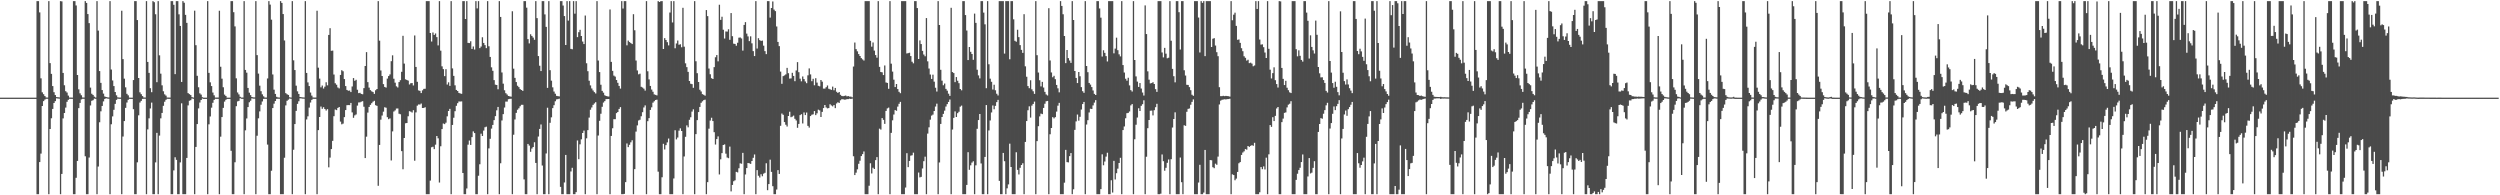 <?xml version="1.0" encoding="UTF-8"?>
<svg xmlns="http://www.w3.org/2000/svg" width="1920" height="150">
  <path d="M0 74.996h1v1.000H0zM1 74.997h1v1.000H1zM2 74.996h1v1.000H2zM3 74.995h1v1.000H3zM4 74.995h1v1.000H4zM5 74.996h1v1.000H5zM6 74.996h1v1.000H6zM7 74.996h1v1.000H7zM8 74.996h1v1.000H8zM9 74.996h1v1.000H9zM10 74.996h1v1.000H10zM11 74.996h1v1.000H11zM12 74.996h1v1.000H12zM13 74.996h1v1.000H13zM14 74.996h1v1.000H14zM15 74.996h1v1.000H15zM16 74.996h1v1.000H16zM17 74.996h1v1.000H17zM18 74.995h1v1.000H18zM19 74.995h1v1.000H19zM20 74.996h1v1.000H20zM21 74.996h1v1.000H21zM22 74.996h1v1.000H22zM23 74.995h1v1.000H23zM24 74.996h1v1.000H24zM25 74.996h1v1.000H25zM26 74.996h1v1.000H26zM27 74.996h1v1.000H27zM28 0.859h1v148.283H28zM29 0.859h1v148.283H29zM30 9.536h1v114.930H30zM31 60.134h1v57.814H31zM32 70.932h1v10.485H32zM33 72.328h1v5.358H33zM34 73.778h1v2.705H34zM35 74.874h1v1.000H35zM36 74.896h1v1.000H36zM37 0.859h1v148.283H37zM38 48.478h1v50.578H38zM39 56.735h1v34.073H39zM40 66.076h1v17.569H40zM41 70.831h1v8.266H41zM42 72.999h1v4.648H42zM43 74.539h1v1.000H43zM44 74.666h1v1.000H44zM45 74.786h1v1.000H45zM46 0.859h1v148.283H46zM47 1.057h1v132.505H47zM48 55.992h1v34.915H48zM49 65.503h1v21.288H49zM50 70.043h1v12.608H50zM51 71.059h1v7.104H51zM52 73.431h1v3.208H52zM53 74.886h1v1.000H53zM54 74.916h1v1.000H54zM55 74.934h1v1.000H55zM56 0.859h1v148.283H56zM57 0.859h1v148.283H57zM58 4.172h1v132.385H58zM59 57.625h1v65.989H59zM60 68.624h1v14.425H60zM61 71.675h1v7.399H61zM62 73.143h1v3.206H62zM63 74.867h1v1.000H63zM64 74.888h1v1.000H64zM65 0.859h1v119.162H65zM66 2.260h1v146.882H66zM67 10.794h1v138.348H67zM68 17.782h1v103.213H68zM69 67.287h1v13.719H69zM70 71.975h1v5.440H70zM71 72.901h1v4.059H71zM72 74.252h1v1.468H72zM73 74.891h1v1.000H73zM74 0.859h1v148.283H74zM75 23.492h1v104.420H75zM76 54.589h1v39.320H76zM77 63.622h1v21.899H77zM78 69.166h1v12.204H78zM79 71.901h1v5.965H79zM80 74.109h1v1.884H80zM81 74.478h1v1.000H81zM82 74.751h1v1.000H82zM83 74.846h1v1.000H83zM84 0.859h1v148.283H84zM85 53.411h1v42.001H85zM86 61.792h1v27.588H86zM87 66.101h1v18.226H87zM88 70.680h1v9.065H88zM89 73.236h1v3.482H89zM90 74.769h1v1.000H90zM91 74.927h1v1.000H91zM92 74.917h1v1.000H92zM93 8.230h1v140.912H93zM94 45.418h1v59.425H94zM95 60.416h1v32.555H95zM96 67.057h1v15.770H96zM97 72.061h1v6.704H97zM98 73.213h1v3.423H98zM99 74.935h1v1.000H99zM100 74.997h1v1.000H100zM101 74.996h1v1.000H101zM102 61.467h1v22.412H102zM103 0.859h1v148.283H103zM104 0.859h1v148.283H104zM105 15.431h1v109.224H105zM106 59.883h1v28.716H106zM107 70.920h1v7.814H107zM108 72.340h1v5.144H108zM109 73.804h1v2.143H109zM110 74.854h1v1.000H110zM111 74.888h1v1.000H111zM112 0.859h1v148.283H112zM113 47.589h1v51.790H113zM114 55.973h1v34.909H114zM115 67.751h1v15.564H115zM116 70.787h1v8.011H116zM117 0.859h1v148.283H117zM118 1.669h1v147.473H118zM119 10.937h1v113.775H119zM120 63.120h1v38.923H120zM121 0.859h1v148.283H121zM122 42.518h1v61.631H122zM123 56.598h1v34.256H123zM124 65.520h1v21.204H124zM125 70.077h1v11.192H125zM126 72.434h1v5.700H126zM127 73.442h1v3.196H127zM128 74.881h1v1.000H128zM129 74.916h1v1.000H129zM130 74.933h1v1.000H130zM131 0.859h1v148.283H131zM132 0.859h1v148.283H132zM133 3.687h1v127.177H133zM134 56.954h1v63.824H134zM135 0.859h1v121.932H135zM136 0.859h1v148.283H136zM137 11.011h1v138.131H137zM138 19.919h1v104.796H138zM139 62.945h1v16.435H139zM140 0.859h1v148.283H140zM141 2.123h1v147.018H141zM142 11.418h1v137.723H142zM143 17.554h1v103.729H143zM144 71.525h1v9.399H144zM145 72.290h1v5.052H145zM146 73.024h1v3.940H146zM147 74.605h1v1.000H147zM148 74.901h1v1.000H148zM149 8.201h1v140.940H149zM150 34.703h1v78.162H150zM151 58.239h1v37.031H151zM152 67.014h1v16.214H152zM153 71.661h1v7.103H153zM154 72.672h1v4.135H154zM155 74.673h1v1.000H155zM156 74.994h1v1.000H156zM157 74.995h1v1.000H157zM158 74.996h1v1.000H158zM159 0.859h1v148.283H159zM160 55.937h1v39.567H160zM161 63.206h1v26.226H161zM162 66.085h1v16.595H162zM163 71.052h1v7.880H163zM164 73.231h1v3.469H164zM165 74.884h1v1.000H165zM166 74.916h1v1.000H166zM167 74.927h1v1.000H167zM168 8.236h1v140.905H168zM169 51.235h1v53.708H169zM170 60.432h1v29.466H170zM171 67.031h1v15.821H171zM172 72.670h1v5.373H172zM173 73.659h1v2.980H173zM174 74.996h1v1.000H174zM175 74.996h1v1.000H175zM176 74.996h1v1.000H176zM177 0.859h1v114.963H177zM178 0.859h1v148.283H178zM179 9.378h1v139.763H179zM180 20.271h1v104.347H180zM181 60.140h1v21.409H181zM182 71.020h1v6.856H182zM183 72.501h1v4.987H183zM184 74.345h1v1.137H184zM185 74.892h1v1.000H185zM186 74.910h1v1.000H186zM187 0.859h1v148.283H187zM188 53.684h1v46.387H188zM189 55.791h1v35.193H189zM190 67.537h1v14.683H190zM191 71.175h1v7.343H191zM192 73.041h1v4.325H192zM193 74.520h1v1.000H193zM194 74.767h1v1.000H194zM195 74.799h1v1.000H195zM196 0.859h1v148.283H196zM197 42.345h1v61.887H197zM198 56.521h1v34.374H198zM199 65.783h1v19.774H199zM200 70.046h1v10.372H200zM201 72.435h1v5.511H201zM202 73.982h1v1.931H202zM203 74.880h1v1.000H203zM204 74.916h1v1.000H204zM205 60.238h1v50.806H205zM206 0.859h1v148.283H206zM207 3.519h1v145.623H207zM208 15.119h1v116.028H208zM209 57.182h1v25.826H209zM210 68.851h1v10.768H210zM211 72.165h1v5.415H211zM212 74.355h1v1.565H212zM213 74.821h1v1.000H213zM214 74.898h1v1.000H214zM215 0.859h1v148.283H215zM216 2.240h1v146.901H216zM217 10.818h1v138.323H217zM218 31.094h1v90.052H218zM219 71.524h1v9.413H219zM220 72.392h1v5.030H220zM221 72.898h1v3.637H221zM222 74.681h1v1.000H222zM223 74.888h1v1.000H223zM224 0.859h1v148.283H224zM225 46.319h1v68.673H225zM226 53.811h1v41.489H226zM227 65.809h1v19.361H227zM228 70.149h1v9.609H228zM229 72.137h1v5.640H229zM230 74.481h1v1.039H230zM231 74.644h1v1.000H231zM232 74.752h1v1.000H232zM233 74.844h1v1.000H233zM234 0.859h1v148.283H234zM235 56.018h1v35.710H235zM236 63.264h1v26.092H236zM237 66.099h1v16.544H237zM238 71.070h1v7.685H238zM239 73.427h1v3.271H239zM240 74.877h1v1.000H240zM241 74.912h1v1.000H241zM242 74.924h1v1.000H242zM243 8.247h1v140.895H243zM244 51.993h1v47.928H244zM245 60.356h1v29.520H245zM246 67.051h1v14.760H246zM247 65.698h1v17.848H247zM248 68.009h1v14.327H248zM249 66.582h1v17.152H249zM250 63.193h1v21.702H250zM251 65.531h1v18.308H251zM252 26.844h1v101.678H252zM253 21.676h1v99.337H253zM254 38.990h1v75.474H254zM255 38.877h1v69.310H255zM256 57.221h1v32.029H256zM257 63.939h1v20.188H257zM258 65.054h1v19.547H258zM259 67.154h1v15.720H259zM260 67.887h1v14.281H260zM261 57.529h1v35.843H261zM262 53.931h1v41.563H262zM263 54.720h1v40.214H263zM264 60.745h1v29.194H264zM265 66.102h1v18.415H265zM266 69.048h1v11.740H266zM267 69.668h1v11.043H267zM268 69.513h1v11.243H268zM269 70.687h1v8.387H269zM270 66.401h1v19.912H270zM271 59.948h1v30.540H271zM272 62.075h1v26.549H272zM273 61.280h1v26.639H273zM274 68.926h1v12.161H274zM275 71.512h1v7.181H275zM276 71.266h1v7.345H276zM277 72.152h1v5.922H277zM278 72.390h1v5.353H278zM279 67.663h1v14.299H279zM280 50.683h1v70.736H280zM281 40.040h1v64.898H281zM282 63.103h1v23.356H282zM283 67.291h1v14.836H283zM284 69.217h1v11.341H284zM285 70.153h1v9.080H285zM286 70.718h1v7.383H286zM287 72.100h1v5.294H287zM288 69.303h1v11.477H288zM289 68.357h1v12.931H289zM290 0.859h1v141.842H290zM291 31.219h1v80.103H291zM292 54.129h1v37.778H292zM293 58.344h1v30.383H293zM294 64.597h1v21.164H294zM295 66.756h1v15.640H295zM296 67.277h1v15.466H296zM297 60.370h1v29.628H297zM298 58.410h1v33.125H298zM299 57.145h1v33.799H299zM300 46.988h1v76.243H300zM301 42.470h1v58.425H301zM302 60.487h1v25.182H302zM303 63.469h1v21.339H303zM304 66.287h1v17.052H304zM305 67.158h1v16.153H305zM306 63.051h1v24.307H306zM307 61.580h1v26.162H307zM308 55.155h1v60.934H308zM309 27.517h1v102.463H309zM310 48.823h1v57.148H310zM311 60.938h1v33.727H311zM312 61.435h1v33.049H312zM313 61.923h1v27.390H313zM314 64.862h1v20.552H314zM315 63.898h1v21.866H315zM316 63.810h1v22.636H316zM317 65.646h1v18.964H317zM318 27.221h1v96.229H318zM319 51.380h1v34.949H319zM320 62.848h1v18.322H320zM321 69.426h1v10.814H321zM322 69.783h1v10.491H322zM323 71.489h1v8.032H323zM324 69.355h1v13.573H324zM325 68.257h1v14.648H325zM326 68.157h1v14.245H326zM327 0.859h1v148.283H327zM328 0.859h1v148.283H328zM329 0.859h1v148.283H329zM330 25.322h1v113.357H330zM331 31.908h1v81.184H331zM332 24.931h1v87.756H332zM333 26.814h1v87.738H333zM334 25.715h1v85.405H334zM335 28.536h1v75.906H335zM336 34.890h1v71.363H336zM337 0.859h1v139.320H337zM338 38.923h1v73.410H338zM339 50.951h1v48.158H339zM340 53.085h1v41.803H340zM341 58.479h1v36.872H341zM342 53.136h1v41.074H342zM343 64.925h1v24.396H343zM344 63.229h1v22.033H344zM345 65.965h1v17.628H345zM346 0.859h1v148.283H346zM347 52.523h1v43.404H347zM348 58.249h1v32.160H348zM349 65.516h1v19.865H349zM350 69.054h1v12.185H350zM351 69.908h1v9.329H351zM352 71.349h1v6.559H352zM353 71.774h1v6.219H353zM354 72.016h1v5.864H354zM355 0.859h1v131.982H355zM356 0.859h1v148.283H356zM357 14.595h1v134.546H357zM358 0.859h1v143.908H358zM359 32.928h1v78.195H359zM360 33.084h1v74.846H360zM361 31.670h1v79.622H361zM362 37.578h1v67.736H362zM363 35.693h1v65.237H363zM364 38.065h1v64.110H364zM365 0.859h1v148.283H365zM366 6.439h1v142.702H366zM367 0.859h1v134.130H367zM368 36.965h1v89.202H368zM369 35.719h1v66.934H369zM370 28.628h1v75.818H370zM371 32.988h1v67.316H371zM372 34.666h1v63.085H372zM373 36.981h1v60.306H373zM374 0.859h1v148.283H374zM375 35.512h1v78.460H375zM376 43.706h1v62.879H376zM377 51.714h1v47.077H377zM378 54.395h1v41.544H378zM379 61.517h1v30.744H379zM380 65.018h1v24.164H380zM381 65.300h1v19.441H381zM382 68.571h1v13.540H382zM383 0.859h1v148.283H383zM384 13.010h1v112.357H384zM385 55.656h1v36.859H385zM386 64.264h1v23.378H386zM387 69.320h1v13.245H387zM388 71.576h1v6.461H388zM389 72.608h1v5.397H389zM390 73.730h1v2.453H390zM391 73.989h1v1.940H391zM392 74.226h1v1.588H392zM393 8.632h1v140.510H393zM394 52.735h1v50.733H394zM395 59.805h1v31.965H395zM396 63.008h1v23.681H396zM397 65.836h1v18.458H397zM398 66.920h1v16.258H398zM399 68.462h1v13.169H399zM400 69.104h1v11.407H400zM401 69.807h1v10.691H401zM402 0.859h1v136.926H402zM403 0.859h1v148.283H403zM404 5.879h1v143.262H404zM405 30.047h1v80.483H405zM406 33.310h1v78.532H406zM407 26.309h1v90.262H407zM408 27.582h1v86.512H408zM409 28.855h1v84.020H409zM410 30.579h1v78.669H410zM411 0.859h1v124.275H411zM412 13.930h1v135.212H412zM413 43.055h1v61.819H413zM414 50.471h1v48.563H414zM415 54.569h1v41.024H415zM416 0.859h1v126.248H416zM417 0.859h1v148.283H417zM418 11.038h1v138.103H418zM419 20.651h1v97.213H419zM420 67.479h1v15.266H420zM421 0.859h1v148.283H421zM422 53.915h1v40.408H422zM423 61.972h1v28.121H423zM424 67.057h1v15.973H424zM425 70.287h1v10.520H425zM426 71.969h1v5.800H426zM427 73.649h1v2.673H427zM428 73.853h1v2.257H428zM429 74.051h1v1.730H429zM430 0.859h1v142.650H430zM431 0.859h1v148.283H431zM432 4.229h1v144.912H432zM433 12.351h1v127.800H433zM434 34.537h1v84.464H434zM435 0.859h1v148.283H435zM436 15.828h1v133.314H436zM437 0.859h1v148.283H437zM438 37.534h1v94.151H438zM439 37.852h1v91.006H439zM440 0.859h1v148.283H440zM441 10.509h1v138.632H441zM442 0.859h1v146.678H442zM443 28.512h1v79.382H443zM444 24.706h1v97.561H444zM445 22.866h1v88.004H445zM446 27.664h1v79.355H446zM447 31.917h1v70.230H447zM448 33.839h1v66.450H448zM449 11.949h1v137.193H449zM450 48.574h1v57.665H450zM451 54.692h1v45.241H451zM452 62.003h1v28.339H452zM453 65.603h1v18.683H453zM454 67.929h1v14.622H454zM455 69.467h1v11.080H455zM456 70.768h1v8.673H456zM457 71.768h1v6.709H457zM458 0.859h1v148.283H458zM459 46.491h1v57.609H459zM460 55.368h1v37.404H460zM461 65.073h1v22.281H461zM462 69.784h1v12.216H462zM463 71.157h1v7.585H463zM464 73.148h1v4.500H464zM465 73.712h1v2.442H465zM466 74.000h1v2.094H466zM467 74.134h1v1.923H467zM468 7.293h1v141.848H468zM469 47.511h1v56.880H469zM470 54.404h1v44.119H470zM471 58.086h1v33.446H471zM472 58.837h1v32.722H472zM473 61.446h1v25.415H473zM474 63.603h1v22.433H474zM475 65.993h1v17.662H475zM476 68.035h1v14.267H476zM477 0.859h1v148.283H477zM478 6.539h1v142.602H478zM479 0.859h1v148.056H479zM480 0.859h1v139.007H480zM481 34.838h1v75.366H481zM482 31.159h1v81.841H482zM483 32.294h1v78.904H483zM484 33.090h1v76.216H484zM485 33.819h1v73.906H485zM486 10.916h1v138.225H486zM487 23.223h1v106.689H487zM488 46.479h1v54.611H488zM489 54.127h1v42.199H489zM490 57.078h1v35.422H490zM491 56.552h1v35.391H491zM492 66.681h1v22.623H492zM493 67.247h1v18.902H493zM494 68.112h1v14.442H494zM495 69.559h1v11.412H495zM496 0.859h1v148.283H496zM497 54.710h1v38.376H497zM498 60.965h1v29.769H498zM499 65.991h1v18.444H499zM500 68.756h1v13.657H500zM501 70.464h1v8.380H501zM502 72.515h1v5.244H502zM503 72.846h1v3.975H503zM504 73.274h1v3.257H504zM505 0.859h1v130.979H505zM506 1.535h1v147.606H506zM507 0.908h1v148.234H507zM508 0.859h1v135.264H508zM509 37.646h1v72.786H509zM510 29.289h1v85.514H510zM511 30.727h1v80.712H511zM512 32.385h1v76.979H512zM513 34.873h1v71.537H513zM514 9.628h1v139.513H514zM515 0.859h1v148.283H515zM516 17.243h1v131.899H516zM517 0.859h1v136.178H517zM518 37.093h1v62.937H518zM519 33.392h1v73.646H519zM520 31.123h1v74.489H520zM521 34.370h1v66.006H521zM522 33.982h1v64.599H522zM523 36.300h1v64.331H523zM524 5.976h1v143.166H524zM525 35.851h1v84.336H525zM526 48.661h1v56.410H526zM527 51.553h1v44.740H527zM528 55.173h1v42.612H528zM529 62.230h1v29.774H529zM530 64.293h1v25.758H530zM531 64.597h1v21.089H531zM532 67.428h1v16.528H532zM533 0.859h1v148.283H533zM534 47.037h1v55.986H534zM535 56.224h1v36.059H535zM536 62.968h1v23.124H536zM537 68.911h1v13.228H537zM538 70.260h1v8.715H538zM539 72.272h1v5.545H539zM540 72.826h1v4.081H540zM541 73.453h1v3.080H541zM542 7.711h1v141.431H542zM543 12.377h1v127.526H543zM544 52.652h1v46.149H544zM545 57.034h1v35.511H545zM546 60.055h1v30.390H546zM547 60.658h1v32.313H547zM548 51.555h1v49.976H548zM549 43.980h1v67.029H549zM550 42.276h1v64.512H550zM551 47.090h1v57.648H551zM552 3.641h1v130.324H552zM553 15.246h1v107.145H553zM554 12.862h1v104.765H554zM555 22.818h1v88.540H555zM556 29.602h1v81.314H556zM557 24.158h1v93.857H557zM558 24.257h1v96.730H558zM559 22.462h1v99.057H559zM560 30.576h1v81.996H560zM561 10.014h1v136.980H561zM562 27.807h1v114.204H562zM563 33.537h1v105.673H563zM564 33.726h1v104.787H564zM565 35.139h1v96.874H565zM566 32.838h1v99.552H566zM567 28.935h1v100.298H567zM568 28.767h1v96.683H568zM569 29.554h1v96.177H569zM570 38.849h1v78.528H570zM571 19.147h1v129.995H571zM572 17.011h1v116.954H572zM573 25.819h1v103.276H573zM574 27.956h1v97.231H574zM575 31.568h1v93.887H575zM576 27.885h1v97.968H576zM577 33.264h1v90.371H577zM578 39.282h1v81.928H578zM579 43.052h1v75.581H579zM580 0.859h1v148.283H580zM581 37.250h1v93.405H581zM582 29.349h1v105.638H582zM583 30.814h1v105.532H583zM584 31.462h1v102.396H584zM585 31.196h1v104.175H585zM586 35.073h1v98.285H586zM587 39.261h1v93.458H587zM588 41.574h1v83.837H588zM589 0.859h1v145.234H589zM590 0.859h1v140.516H590zM591 13.539h1v109.069H591zM592 6.144h1v125.852H592zM593 1.110h1v141.899H593zM594 7.370h1v141.771H594zM595 8.527h1v140.615H595zM596 20.320h1v125.253H596zM597 32.227h1v98.460H597zM598 35.450h1v98.117H598zM599 54.998h1v41.639H599zM600 64.358h1v22.819H600zM601 58.451h1v29.738H601zM602 57.897h1v35.847H602zM603 57.147h1v38.652H603zM604 52.133h1v45.026H604zM605 56.232h1v32.848H605zM606 60.349h1v25.470H606zM607 60.195h1v29.814H607zM608 55.922h1v33.619H608zM609 58.340h1v30.449H609zM610 62.360h1v28.880H610zM611 54.101h1v38.427H611zM612 47.700h1v50.435H612zM613 55.443h1v39.738H613zM614 60.419h1v28.020H614zM615 62.479h1v25.204H615zM616 58.707h1v36.102H616zM617 60.717h1v25.656H617zM618 62.562h1v25.816H618zM619 63.915h1v22.514H619zM620 57.875h1v38.768H620zM621 52.550h1v45.466H621zM622 57.115h1v32.008H622zM623 62.369h1v25.738H623zM624 60.530h1v27.266H624zM625 65.484h1v19.810H625zM626 60.044h1v28.374H626zM627 63.452h1v23.567H627zM628 65.872h1v18.366H628zM629 66.294h1v18.511H629zM630 61.456h1v28.408H630zM631 62.743h1v23.175H631zM632 68.065h1v14.955H632zM633 68.034h1v12.610H633zM634 66.963h1v15.568H634zM635 65.631h1v17.640H635zM636 68.151h1v14.850H636zM637 68.574h1v11.515H637zM638 69.043h1v11.956H638zM639 66.529h1v15.172H639zM640 69.320h1v11.357H640zM641 67.547h1v15.505H641zM642 70.449h1v9.002H642zM643 71.384h1v7.149H643zM644 70.675h1v8.384H644zM645 72.788h1v4.275H645zM646 73.663h1v2.577H646zM647 73.873h1v2.358H647zM648 73.648h1v2.915H648zM649 73.386h1v3.091H649zM650 73.971h1v2.166H650zM651 73.766h1v2.391H651zM652 74.184h1v1.613H652zM653 74.166h1v1.861H653zM654 74.730h1v1.000H654zM655 51.078h1v68.955H655zM656 32.687h1v101.753H656zM657 37.750h1v94.876H657zM658 39.433h1v90.603H658zM659 41.518h1v84.306H659zM660 43.019h1v80.409H660zM661 44.621h1v75.234H661zM662 45.643h1v72.745H662zM663 46.469h1v69.877H663zM664 0.859h1v148.283H664zM665 0.859h1v148.283H665zM666 0.859h1v148.283H666zM667 0.859h1v141.774H667zM668 31.338h1v94.026H668zM669 35.817h1v97.416H669zM670 32.592h1v96.242H670zM671 38.862h1v90.929H671zM672 42.304h1v80.678H672zM673 44.272h1v76.430H673zM674 0.859h1v148.283H674zM675 51.350h1v47.455H675zM676 55.293h1v44.248H676zM677 55.560h1v35.134H677zM678 57.654h1v34.403H678zM679 50.295h1v44.854H679zM680 63.322h1v21.865H680zM681 63.690h1v19.536H681zM682 68.201h1v14.441H682zM683 0.859h1v148.283H683zM684 48.886h1v53.136H684zM685 54.971h1v37.465H685zM686 61.176h1v26.808H686zM687 66.892h1v17.623H687zM688 64.530h1v20.549H688zM689 68.421h1v13.428H689zM690 70.487h1v9.216H690zM691 71.586h1v6.647H691zM692 0.859h1v148.283H692zM693 0.859h1v148.283H693zM694 0.859h1v148.283H694zM695 0.859h1v143.155H695zM696 41.077h1v76.576H696zM697 40.782h1v87.600H697zM698 40.490h1v83.082H698zM699 43.083h1v76.483H699zM700 47.415h1v71.815H700zM701 48.630h1v68.638H701zM702 0.859h1v148.283H702zM703 0.859h1v148.283H703zM704 6.213h1v142.928H704zM705 45.302h1v87.187H705zM706 31.010h1v105.255H706zM707 33.858h1v101.953H707zM708 39.056h1v90.337H708zM709 41.888h1v81.936H709zM710 43.236h1v77.082H710zM711 13.852h1v135.290H711zM712 47.092h1v55.508H712zM713 52.638h1v45.143H713zM714 57.259h1v34.650H714zM715 60.621h1v28.165H715zM716 57.348h1v30.678H716zM717 62.722h1v22.536H717zM718 67.374h1v14.437H718zM719 70.278h1v9.316H719zM720 0.859h1v148.283H720zM721 19.215h1v105.571H721zM722 53.629h1v41.575H722zM723 61.939h1v27.921H723zM724 65.491h1v21.935H724zM725 64.141h1v20.847H725zM726 68.239h1v13.596H726zM727 69.638h1v10.335H727zM728 71.961h1v6.348H728zM729 73.626h1v2.822H729zM730 5.984h1v143.157H730zM731 55.362h1v44.132H731zM732 56.108h1v34.431H732zM733 63.099h1v22.473H733zM734 59.166h1v30.693H734zM735 62.018h1v24.901H735zM736 63.899h1v21.934H736zM737 68.329h1v13.580H737zM738 69.363h1v11.736H738zM739 0.859h1v148.283H739zM740 0.859h1v148.283H740zM741 11.561h1v137.581H741zM742 23.475h1v118.557H742zM743 46.151h1v70.751H743zM744 36.105h1v94.299H744zM745 39.777h1v87.176H745zM746 41.479h1v83.393H746zM747 45.938h1v77.934H747zM748 10.468h1v138.674H748zM749 17.544h1v109.451H749zM750 53.577h1v45.317H750zM751 57.915h1v34.308H751zM752 60.205h1v27.355H752zM753 0.859h1v124.680H753zM754 0.859h1v148.283H754zM755 9.696h1v139.446H755zM756 18.684h1v101.828H756zM757 67.740h1v12.945H757zM758 0.859h1v148.283H758zM759 49.335h1v50.862H759zM760 60.430h1v32.075H760zM761 62.840h1v23.528H761zM762 68.783h1v12.226H762zM763 65.075h1v18.843H763zM764 69.344h1v11.954H764zM765 71.965h1v6.457H765zM766 73.320h1v3.381H766zM767 0.859h1v138.065H767zM768 0.859h1v148.283H768zM769 0.859h1v148.283H769zM770 0.859h1v116.605H770zM771 41.146h1v82.636H771zM772 0.859h1v148.283H772zM773 0.859h1v143.770H773zM774 0.859h1v140.776H774zM775 45.510h1v64.824H775zM776 0.859h1v127.401H776zM777 0.859h1v148.283H777zM778 14.841h1v134.301H778zM779 31.352h1v117.789H779zM780 32.061h1v84.872H780zM781 22.861h1v107.622H781zM782 28.511h1v105.459H782zM783 34.687h1v94.199H783zM784 38.304h1v88.418H784zM785 40.616h1v84.768H785zM786 10.880h1v138.262H786zM787 50.937h1v58.043H787zM788 58.916h1v34.076H788zM789 66.095h1v18.586H789zM790 67.736h1v13.937H790zM791 61.660h1v28.662H791zM792 68.627h1v12.487H792zM793 70.117h1v9.702H793zM794 72.093h1v5.930H794zM795 0.859h1v148.283H795zM796 42.382h1v66.007H796zM797 55.729h1v41.193H797zM798 61.634h1v27.746H798zM799 66.350h1v20.901H799zM800 62.874h1v24.765H800zM801 67.246h1v15.638H801zM802 70.555h1v9.090H802zM803 72.561h1v5.226H803zM804 73.328h1v4.182H804zM805 6.305h1v142.836H805zM806 46.439h1v56.691H806zM807 55.660h1v42.627H807zM808 59.335h1v30.631H808zM809 58.194h1v32.745H809zM810 60.820h1v29.160H810zM811 65.225h1v20.494H811zM812 67.833h1v13.318H812zM813 70.906h1v8.081H813zM814 0.859h1v148.283H814zM815 4.535h1v144.607H815zM816 10.955h1v138.187H816zM817 27.641h1v112.655H817zM818 48.510h1v66.609H818zM819 38.416h1v86.114H819zM820 44.647h1v80.091H820zM821 46.501h1v73.431H821zM822 48.288h1v69.282H822zM823 0.859h1v148.283H823zM824 15.343h1v130.003H824zM825 54.516h1v45.215H825zM826 59.853h1v33.387H826zM827 63.796h1v24.176H827zM828 55.277h1v37.376H828zM829 58.549h1v31.136H829zM830 66.942h1v17.161H830zM831 70.058h1v9.840H831zM832 71.248h1v7.053H832zM833 0.859h1v148.283H833zM834 50.701h1v44.930H834zM835 55.439h1v36.897H835zM836 63.679h1v22.716H836zM837 64.961h1v18.563H837zM838 66.849h1v16.866H838zM839 69.491h1v11.433H839zM840 72.111h1v6.696H840zM841 72.939h1v3.964H841zM842 0.859h1v148.283H842zM843 0.859h1v148.283H843zM844 6.501h1v142.640H844zM845 13.575h1v131.675H845zM846 43.432h1v75.118H846zM847 38.603h1v88.336H847zM848 40.607h1v83.442H848zM849 43.106h1v77.163H849zM850 47.224h1v70.099H850zM851 0.859h1v148.283H851zM852 0.859h1v148.283H852zM853 0.859h1v137.588H853zM854 0.859h1v147.026H854zM855 40.963h1v82.560H855zM856 37.316h1v100.523H856zM857 28.941h1v104.060H857zM858 38.543h1v90.976H858zM859 41.710h1v83.450H859zM860 43.339h1v77.847H860zM861 0.859h1v148.283H861zM862 49.971h1v49.932H862zM863 55.718h1v41.389H863zM864 60.474h1v30.349H864zM865 61.967h1v24.978H865zM866 59.723h1v26.970H866zM867 65.592h1v20.022H867zM868 69.221h1v11.732H868zM869 70.293h1v9.648H869zM870 0.859h1v148.283H870zM871 46.095h1v60.848H871zM872 58.665h1v37.146H872zM873 62.653h1v27.625H873zM874 66.763h1v16.386H874zM875 63.792h1v21.461H875zM876 67.996h1v13.281H876zM877 71.091h1v8.949H877zM878 73.363h1v3.708H878zM879 4.124h1v145.018H879zM880 26.166h1v94.183H880zM881 54.765h1v43.697H881zM882 61.206h1v30.933H882zM883 64.072h1v20.958H883zM884 63.784h1v21.171H884zM885 63.105h1v25.521H885zM886 64.517h1v20.113H886zM887 68.472h1v13.851H887zM888 70.548h1v9.159H888zM889 0.859h1v148.283H889zM890 0.859h1v148.283H890zM891 0.859h1v147.861H891zM892 40.302h1v78.326H892zM893 44.085h1v79.734H893zM894 36.753h1v94.370H894zM895 41.194h1v87.694H895zM896 44.726h1v80.311H896zM897 44.347h1v78.132H897zM898 0.859h1v148.283H898zM899 31.263h1v91.016H899zM900 52.906h1v45.015H900zM901 58.521h1v32.895H901zM902 63.227h1v23.061H902zM903 0.859h1v148.283H903zM904 0.859h1v148.283H904zM905 9.369h1v139.772H905zM906 38.036h1v82.939H906zM907 0.859h1v139.086H907zM908 0.859h1v148.283H908zM909 53.956h1v42.227H909zM910 58.031h1v38.637H910zM911 65.112h1v20.769H911zM912 65.241h1v18.363H912zM913 66.933h1v16.348H913zM914 69.272h1v11.144H914zM915 72.781h1v5.430H915zM916 73.588h1v2.770H916zM917 0.859h1v148.283H917zM918 0.859h1v148.283H918zM919 0.859h1v148.283H919zM920 13.443h1v126.758H920zM921 40.295h1v86.258H921zM922 0.859h1v148.283H922zM923 2.200h1v146.942H923zM924 0.859h1v147.079H924zM925 43.123h1v72.016H925zM926 0.859h1v148.283H926zM927 0.859h1v148.283H927zM928 0.859h1v148.283H928zM929 0.859h1v122.058H929zM930 36.121h1v86.971H930zM931 29.772h1v98.619H931zM932 29.308h1v99.894H932zM933 34.993h1v90.707H933zM934 40.083h1v86.491H934zM935 43.174h1v77.101H935zM936 66.993h1v13.240H936zM937 73.828h1v3.492H937zM938 73.834h1v2.805H938zM939 73.550h1v2.915H939zM940 73.825h1v2.408H940zM941 73.610h1v2.756H941zM942 73.771h1v2.375H942zM943 73.873h1v2.218H943zM944 74.212h1v1.611H944zM945 0.859h1v148.283H945zM946 15.589h1v118.310H946zM947 11.243h1v123.211H947zM948 9.711h1v128.735H948zM949 19.880h1v117.271H949zM950 30.591h1v101.430H950zM951 30.327h1v95.075H951zM952 32.924h1v91.550H952zM953 37.015h1v81.998H953zM954 39.319h1v77.808H954zM955 43.205h1v73.029H955zM956 44.416h1v70.081H956zM957 46.525h1v68.437H957zM958 45.874h1v66.264H958zM959 48.471h1v64.320H959zM960 48.147h1v63.892H960zM961 48.847h1v62.604H961zM962 50.912h1v61.072H962zM963 50.293h1v59.371H963zM964 0.859h1v148.283H964zM965 6.878h1v142.263H965zM966 0.859h1v148.283H966zM967 30.337h1v117.317H967zM968 34.265h1v94.046H968zM969 34.049h1v95.876H969zM970 36.248h1v91.531H970zM971 40.340h1v89.807H971zM972 44.530h1v76.554H972zM973 0.859h1v148.283H973zM974 37.500h1v81.027H974zM975 53.490h1v42.555H975zM976 60.274h1v37.172H976zM977 56.153h1v33.859H977zM978 51.731h1v41.262H978zM979 61.574h1v27.387H979zM980 64.549h1v18.766H980zM981 67.203h1v14.956H981zM982 0.859h1v148.283H982zM983 1.057h1v148.085H983zM984 52.172h1v41.641H984zM985 60.564h1v30.511H985zM986 65.347h1v21.347H986zM987 62.044h1v24.270H987zM988 67.373h1v15.090H988zM989 69.285h1v11.107H989zM990 70.930h1v8.717H990zM991 71.454h1v6.267H991zM992 0.859h1v148.283H992zM993 0.859h1v148.283H993zM994 0.859h1v148.283H994zM995 37.792h1v100.351H995zM996 43.238h1v90.171H996zM997 38.658h1v91.977H997zM998 42.846h1v85.994H998zM999 46.004h1v78.477H999zM1000 47.298h1v71.348H1000zM1001 0.859h1v148.283H1001zM1002 0.859h1v148.283H1002zM1003 9.701h1v139.440H1003zM1004 15.962h1v119.588H1004zM1005 44.973h1v76.430H1005zM1006 27.110h1v106.129H1006zM1007 36.021h1v96.571H1007zM1008 38.657h1v90.256H1008zM1009 41.118h1v82.705H1009zM1010 15.840h1v133.301H1010zM1011 26.725h1v122.416H1011zM1012 51.462h1v49.855H1012zM1013 56.330h1v38.925H1013zM1014 59.462h1v31.269H1014zM1015 59.320h1v31.874H1015zM1016 61.504h1v25.823H1016zM1017 63.672h1v20.896H1017zM1018 69.794h1v11.092H1018zM1019 71.049h1v7.877H1019zM1020 0.859h1v148.283H1020zM1021 46.845h1v51.853H1021zM1022 55.781h1v38.724H1022zM1023 63.785h1v23.597H1023zM1024 67.400h1v14.357H1024zM1025 62.787h1v21.774H1025zM1026 66.640h1v14.935H1026zM1027 70.774h1v9.008H1027zM1028 73.209h1v3.713H1028zM1029 8.693h1v140.449H1029zM1030 39.960h1v66.398H1030zM1031 55.860h1v43.152H1031zM1032 62.300h1v25.598H1032zM1033 64.896h1v20.013H1033zM1034 60.970h1v27.964H1034zM1035 64.867h1v19.014H1035zM1036 67.722h1v14.484H1036zM1037 69.585h1v10.861H1037zM1038 71.502h1v6.778H1038zM1039 0.859h1v148.283H1039zM1040 0.859h1v148.283H1040zM1041 14.524h1v134.618H1041zM1042 39.154h1v78.415H1042zM1043 41.603h1v83.798H1043zM1044 37.425h1v91.395H1044zM1045 39.485h1v87.237H1045zM1046 43.689h1v80.264H1046zM1047 46.718h1v74.375H1047zM1048 14.299h1v134.842H1048zM1049 49.340h1v55.711H1049zM1050 53.810h1v41.361H1050zM1051 58.573h1v30.828H1051zM1052 62.388h1v22.936H1052zM1053 0.859h1v148.283H1053zM1054 0.859h1v148.283H1054zM1055 8.219h1v117.259H1055zM1056 60.351h1v50.189H1056zM1057 0.859h1v148.283H1057zM1058 33.002h1v75.266H1058zM1059 54.313h1v40.933H1059zM1060 60.238h1v31.486H1060zM1061 66.246h1v17.027H1061zM1062 64.524h1v22.271H1062zM1063 68.390h1v14.185H1063zM1064 70.191h1v9.777H1064zM1065 72.214h1v6.173H1065zM1066 73.532h1v3.003H1066zM1067 0.859h1v148.283H1067zM1068 11.663h1v137.478H1068zM1069 3.913h1v145.229H1069zM1070 36.571h1v112.570H1070zM1071 0.859h1v142.000H1071zM1072 0.859h1v148.283H1072zM1073 2.489h1v146.652H1073zM1074 19.979h1v125.676H1074zM1075 44.432h1v67.253H1075zM1076 0.859h1v148.283H1076zM1077 10.771h1v138.370H1077zM1078 0.859h1v148.283H1078zM1079 0.859h1v113.526H1079zM1080 35.108h1v87.835H1080zM1081 28.577h1v106.650H1081zM1082 32.650h1v97.185H1082zM1083 37.196h1v88.263H1083zM1084 41.088h1v83.998H1084zM1085 47.122h1v72.563H1085zM1086 63.282h1v22.029H1086zM1087 71.044h1v7.543H1087zM1088 72.947h1v5.079H1088zM1089 73.054h1v4.028H1089zM1090 73.724h1v2.721H1090zM1091 73.370h1v3.310H1091zM1092 73.894h1v2.400H1092zM1093 74.131h1v1.859H1093zM1094 74.322h1v1.342H1094zM1095 0.859h1v148.283H1095zM1096 53.948h1v40.657H1096zM1097 61.326h1v29.976H1097zM1098 66.709h1v16.408H1098zM1099 70.445h1v9.450H1099zM1100 72.842h1v3.924H1100zM1101 74.259h1v1.478H1101zM1102 74.410h1v1.267H1102zM1103 74.457h1v1.037H1103zM1104 74.506h1v1.000H1104zM1105 74.532h1v1.000H1105zM1106 74.328h1v1.650H1106zM1107 74.660h1v1.000H1107zM1108 74.711h1v1.000H1108zM1109 74.671h1v1.000H1109zM1110 74.736h1v1.000H1110zM1111 74.774h1v1.000H1111zM1112 74.791h1v1.000H1112zM1113 0.859h1v125.769H1113zM1114 0.859h1v148.283H1114zM1115 7.462h1v141.679H1115zM1116 22.542h1v126.599H1116zM1117 43.558h1v72.433H1117zM1118 40.583h1v84.429H1118zM1119 41.340h1v86.517H1119zM1120 44.414h1v80.989H1120zM1121 45.861h1v75.061H1121zM1122 48.662h1v69.922H1122zM1123 0.859h1v148.283H1123zM1124 48.109h1v60.185H1124zM1125 56.635h1v36.970H1125zM1126 60.014h1v32.107H1126zM1127 62.231h1v24.016H1127zM1128 53.726h1v39.608H1128zM1129 62.596h1v24.864H1129zM1130 65.824h1v15.843H1130zM1131 69.786h1v11.351H1131zM1132 0.859h1v148.283H1132zM1133 38.345h1v67.332H1133zM1134 54.802h1v39.956H1134zM1135 59.548h1v29.614H1135zM1136 67.213h1v16.039H1136zM1137 66.196h1v18.157H1137zM1138 67.930h1v13.524H1138zM1139 70.347h1v9.786H1139zM1140 72.430h1v5.176H1140zM1141 61.523h1v46.058H1141zM1142 0.859h1v148.283H1142zM1143 0.859h1v147.465H1143zM1144 0.859h1v140.749H1144zM1145 38.784h1v80.946H1145zM1146 39.474h1v88.858H1146zM1147 37.794h1v89.445H1147zM1148 40.145h1v82.622H1148zM1149 44.678h1v76.402H1149zM1150 45.963h1v71.142H1150zM1151 0.859h1v148.283H1151zM1152 0.859h1v148.283H1152zM1153 20.456h1v128.685H1153zM1154 22.177h1v126.964H1154zM1155 41.164h1v80.156H1155zM1156 32.716h1v100.724H1156zM1157 34.100h1v98.087H1157zM1158 39.924h1v89.553H1158zM1159 41.317h1v84.757H1159zM1160 0.859h1v148.283H1160zM1161 15.437h1v116.339H1161zM1162 56.485h1v44.415H1162zM1163 58.132h1v35.550H1163zM1164 59.969h1v33.072H1164zM1165 57.769h1v34.517H1165zM1166 60.142h1v30.299H1166zM1167 65.600h1v18.658H1167zM1168 68.325h1v14.905H1168zM1169 70.538h1v8.428H1169zM1170 0.859h1v148.283H1170zM1171 52.665h1v43.167H1171zM1172 56.638h1v34.402H1172zM1173 63.758h1v23.983H1173zM1174 64.602h1v21.341H1174zM1175 65.459h1v18.376H1175zM1176 69.983h1v10.185H1176zM1177 72.128h1v6.218H1177zM1178 73.177h1v3.815H1178zM1179 7.581h1v141.560H1179zM1180 51.142h1v56.048H1180zM1181 56.372h1v37.937H1181zM1182 59.440h1v30.805H1182zM1183 61.967h1v25.698H1183zM1184 55.655h1v40.187H1184zM1185 49.212h1v53.142H1185zM1186 43.532h1v60.049H1186zM1187 46.806h1v58.650H1187zM1188 29.094h1v98.487H1188zM1189 0.859h1v148.283H1189zM1190 8.554h1v124.839H1190zM1191 9.012h1v118.581H1191zM1192 20.243h1v103.447H1192zM1193 26.305h1v95.283H1193zM1194 22.325h1v92.517H1194zM1195 28.261h1v92.653H1195zM1196 31.778h1v93.757H1196zM1197 29.851h1v87.937H1197zM1198 19.376h1v106.851H1198zM1199 18.027h1v131.115H1199zM1200 27.860h1v101.299H1200zM1201 30.669h1v86.606H1201zM1202 28.064h1v88.701H1202zM1203 25.545h1v101.577H1203zM1204 31.500h1v93.034H1204zM1205 34.386h1v87.147H1205zM1206 36.074h1v83.330H1206zM1207 16.188h1v114.085H1207zM1208 11.519h1v137.623H1208zM1209 7.514h1v122.667H1209zM1210 23.780h1v97.693H1210zM1211 22.211h1v100.266H1211zM1212 26.770h1v96.873H1212zM1213 28.224h1v94.569H1213zM1214 31.258h1v93.116H1214zM1215 34.084h1v83.429H1215zM1216 4.378h1v119.014H1216zM1217 0.859h1v148.283H1217zM1218 0.859h1v148.283H1218zM1219 3.285h1v139.032H1219zM1220 19.677h1v124.715H1220zM1221 13.934h1v135.208H1221zM1222 16.394h1v132.748H1222zM1223 8.606h1v139.689H1223zM1224 24.558h1v122.436H1224zM1225 15.358h1v133.784H1225zM1226 14.961h1v134.181H1226zM1227 0.859h1v146.553H1227zM1228 0.859h1v148.283H1228zM1229 0.859h1v144.410H1229zM1230 0.859h1v146.840H1230zM1231 0.859h1v144.962H1231zM1232 5.600h1v138.614H1232zM1233 21.406h1v116.066H1233zM1234 34.121h1v93.207H1234zM1235 40.448h1v79.564H1235zM1236 65.433h1v18.582H1236zM1237 66.330h1v15.962H1237zM1238 63.721h1v22.289H1238zM1239 56.648h1v37.338H1239zM1240 56.797h1v37.785H1240zM1241 58.221h1v36.677H1241zM1242 63.376h1v25.931H1242zM1243 70.259h1v10.404H1243zM1244 70.289h1v10.018H1244zM1245 69.477h1v11.182H1245zM1246 69.737h1v11.445H1246zM1247 67.655h1v18.509H1247zM1248 63.909h1v27.033H1248zM1249 63.360h1v28.378H1249zM1250 70.120h1v11.140H1250zM1251 72.767h1v4.348H1251zM1252 72.977h1v4.201H1252zM1253 73.906h1v2.227H1253zM1254 73.982h1v2.096H1254zM1255 74.208h1v1.604H1255zM1256 74.206h1v1.636H1256zM1257 74.328h1v1.290H1257zM1258 74.169h1v1.585H1258zM1259 74.310h1v1.439H1259zM1260 74.289h1v1.357H1260zM1261 74.385h1v1.209H1261zM1262 74.511h1v1.000H1262zM1263 0.859h1v114.857H1263zM1264 0.859h1v148.283H1264zM1265 9.456h1v139.685H1265zM1266 20.414h1v104.135H1266zM1267 63.133h1v18.649H1267zM1268 70.862h1v7.107H1268zM1269 72.579h1v4.732H1269zM1270 74.721h1v1.000H1270zM1271 74.807h1v1.000H1271zM1272 74.850h1v1.000H1272zM1273 27.651h1v114.581H1273zM1274 66.369h1v17.930H1274zM1275 70.272h1v8.902H1275zM1276 72.235h1v5.911H1276zM1277 73.295h1v3.482H1277zM1278 74.346h1v1.223H1278zM1279 74.584h1v1.000H1279zM1280 74.754h1v1.000H1280zM1281 74.851h1v1.000H1281zM1282 0.859h1v148.283H1282zM1283 10.643h1v128.736H1283zM1284 60.741h1v26.600H1284zM1285 67.138h1v17.257H1285zM1286 68.989h1v11.377H1286zM1287 72.346h1v5.196H1287zM1288 74.199h1v1.494H1288zM1289 74.442h1v1.007H1289zM1290 74.781h1v1.000H1290zM1291 34.045h1v100.333H1291zM1292 45.886h1v64.120H1292zM1293 65.652h1v17.057H1293zM1294 68.210h1v10.835H1294zM1295 70.420h1v8.414H1295zM1296 71.433h1v6.787H1296zM1297 72.354h1v5.010H1297zM1298 74.762h1v1.000H1298zM1299 74.852h1v1.000H1299zM1300 74.910h1v1.000H1300zM1301 0.859h1v148.283H1301zM1302 2.127h1v147.014H1302zM1303 11.134h1v115.632H1303zM1304 60.747h1v59.797H1304zM1305 71.448h1v9.359H1305zM1306 72.629h1v4.466H1306zM1307 73.403h1v2.874H1307zM1308 74.882h1v1.000H1308zM1309 74.913h1v1.000H1309zM1310 29.824h1v109.782H1310zM1311 62.317h1v30.723H1311zM1312 68.851h1v11.294H1312zM1313 71.354h1v7.056H1313zM1314 72.763h1v4.732H1314zM1315 73.746h1v2.367H1315zM1316 74.559h1v1.000H1316zM1317 74.624h1v1.000H1317zM1318 74.764h1v1.000H1318zM1319 0.859h1v148.283H1319zM1320 5.374h1v135.076H1320zM1321 57.881h1v33.594H1321zM1322 62.896h1v22.273H1322zM1323 68.188h1v14.655H1323zM1324 68.425h1v11.837H1324zM1325 73.127h1v3.613H1325zM1326 74.359h1v1.308H1326zM1327 74.719h1v1.000H1327zM1328 74.800h1v1.000H1328zM1329 74.867h1v1.000H1329zM1330 74.730h1v1.000H1330zM1331 74.356h1v1.427H1331zM1332 74.974h1v1.000H1332zM1333 74.980h1v1.000H1333zM1334 74.987h1v1.000H1334zM1335 74.994h1v1.000H1335zM1336 74.992h1v1.000H1336zM1337 74.995h1v1.000H1337zM1338 0.859h1v114.918H1338zM1339 0.859h1v148.283H1339zM1340 9.552h1v139.589H1340zM1341 20.481h1v97.299H1341zM1342 67.380h1v14.225H1342zM1343 71.438h1v6.363H1343zM1344 72.861h1v4.201H1344zM1345 74.878h1v1.000H1345zM1346 74.892h1v1.000H1346zM1347 36.012h1v100.764H1347zM1348 32.045h1v89.256H1348zM1349 67.323h1v17.533H1349zM1350 70.483h1v8.876H1350zM1351 72.204h1v5.749H1351zM1352 73.179h1v3.315H1352zM1353 74.554h1v1.000H1353zM1354 74.559h1v1.000H1354zM1355 74.772h1v1.000H1355zM1356 74.828h1v1.000H1356zM1357 0.859h1v148.283H1357zM1358 10.489h1v128.834H1358zM1359 61.539h1v26.671H1359zM1360 67.951h1v16.302H1360zM1361 69.235h1v11.225H1361zM1362 72.984h1v4.038H1362zM1363 74.338h1v1.312H1363zM1364 74.664h1v1.000H1364zM1365 74.728h1v1.000H1365zM1366 39.997h1v84.536H1366zM1367 55.435h1v41.881H1367zM1368 67.099h1v14.756H1368zM1369 69.300h1v9.913H1369zM1370 70.559h1v8.230H1370zM1371 71.501h1v6.698H1371zM1372 72.599h1v4.588H1372zM1373 74.883h1v1.000H1373zM1374 74.900h1v1.000H1374zM1375 61.453h1v47.077H1375zM1376 0.859h1v148.283H1376zM1377 4.837h1v144.305H1377zM1378 14.543h1v112.132H1378zM1379 60.807h1v23.228H1379zM1380 71.422h1v6.284H1380zM1381 72.637h1v4.535H1381zM1382 73.696h1v2.660H1382zM1383 74.849h1v1.000H1383zM1384 74.894h1v1.000H1384zM1385 74.913h1v1.000H1385zM1386 74.943h1v1.000H1386zM1387 74.965h1v1.000H1387zM1388 74.984h1v1.000H1388zM1389 74.988h1v1.000H1389zM1390 74.988h1v1.000H1390zM1391 74.992h1v1.000H1391zM1392 74.994h1v1.000H1392zM1393 74.995h1v1.000H1393zM1394 0.859h1v148.283H1394zM1395 9.916h1v129.951H1395zM1396 58.808h1v32.462H1396zM1397 62.826h1v22.709H1397zM1398 68.077h1v13.979H1398zM1399 70.810h1v9.257H1399zM1400 73.219h1v3.478H1400zM1401 74.483h1v1.000H1401zM1402 74.709h1v1.000H1402zM1403 74.817h1v1.000H1403zM1404 74.876h1v1.000H1404zM1405 74.570h1v1.000H1405zM1406 74.358h1v1.409H1406zM1407 74.964h1v1.000H1407zM1408 74.980h1v1.000H1408zM1409 74.989h1v1.000H1409zM1410 74.992h1v1.000H1410zM1411 74.993h1v1.000H1411zM1412 74.995h1v1.000H1412zM1413 0.859h1v148.252H1413zM1414 0.859h1v148.283H1414zM1415 9.498h1v139.644H1415zM1416 20.234h1v97.737H1416zM1417 70.970h1v10.577H1417zM1418 71.914h1v5.855H1418zM1419 72.880h1v4.169H1419zM1420 74.778h1v1.000H1420zM1421 74.851h1v1.000H1421zM1422 25.293h1v119.862H1422zM1423 48.705h1v70.222H1423zM1424 67.921h1v14.508H1424zM1425 70.422h1v8.656H1425zM1426 72.266h1v5.530H1426zM1427 73.458h1v2.890H1427zM1428 74.380h1v1.250H1428zM1429 74.546h1v1.000H1429zM1430 74.746h1v1.000H1430zM1431 74.837h1v1.000H1431zM1432 0.859h1v148.283H1432zM1433 10.554h1v129.331H1433zM1434 63.171h1v22.165H1434zM1435 66.474h1v16.326H1435zM1436 68.763h1v11.220H1436zM1437 73.185h1v3.927H1437zM1438 74.431h1v1.258H1438zM1439 74.645h1v1.000H1439zM1440 74.830h1v1.000H1440zM1441 37.188h1v91.604H1441zM1442 60.352h1v30.663H1442zM1443 67.466h1v13.363H1443zM1444 69.016h1v9.788H1444zM1445 70.741h1v7.941H1445zM1446 71.852h1v6.233H1446zM1447 73.005h1v3.974H1447zM1448 74.832h1v1.000H1448zM1449 74.833h1v1.000H1449zM1450 9.576h1v106.388H1450zM1451 0.859h1v148.283H1451zM1452 11.038h1v138.103H1452zM1453 17.948h1v108.804H1453zM1454 60.874h1v20.121H1454zM1455 71.487h1v5.834H1455zM1456 72.784h1v4.278H1456zM1457 73.819h1v2.364H1457zM1458 74.897h1v1.000H1458zM1459 74.918h1v1.000H1459zM1460 26.973h1v116.082H1460zM1461 65.395h1v24.757H1461zM1462 69.415h1v9.687H1462zM1463 71.526h1v6.699H1463zM1464 72.816h1v4.034H1464zM1465 73.968h1v2.105H1465zM1466 74.451h1v1.038H1466zM1467 74.657h1v1.000H1467zM1468 74.805h1v1.000H1468zM1469 0.859h1v148.283H1469zM1470 11.617h1v128.206H1470zM1471 59.715h1v32.101H1471zM1472 62.897h1v23.091H1472zM1473 68.945h1v12.218H1473zM1474 70.488h1v9.327H1474zM1475 73.591h1v2.651H1475zM1476 74.580h1v1.000H1476zM1477 74.741h1v1.000H1477zM1478 74.824h1v1.000H1478zM1479 74.860h1v1.000H1479zM1480 74.426h1v1.347H1480zM1481 74.327h1v1.497H1481zM1482 69.225h1v11.543H1482zM1483 68.479h1v12.400H1483zM1484 69.753h1v10.140H1484zM1485 57.635h1v34.074H1485zM1486 42.700h1v62.018H1486zM1487 44.690h1v58.644H1487zM1488 18.476h1v110.575H1488zM1489 30.221h1v73.038H1489zM1490 56.687h1v34.627H1490zM1491 59.231h1v27.731H1491zM1492 66.471h1v19.524H1492zM1493 66.087h1v15.130H1493zM1494 63.433h1v23.913H1494zM1495 49.423h1v50.117H1495zM1496 51.800h1v47.434H1496zM1497 53.143h1v44.693H1497zM1498 62.629h1v25.461H1498zM1499 69.238h1v11.436H1499zM1500 68.653h1v12.818H1500zM1501 70.119h1v9.707H1501zM1502 70.330h1v9.255H1502zM1503 68.182h1v14.031H1503zM1504 64.414h1v21.868H1504zM1505 61.357h1v26.667H1505zM1506 62.551h1v24.376H1506zM1507 65.446h1v19.899H1507zM1508 70.890h1v8.055H1508zM1509 71.243h1v7.480H1509zM1510 71.380h1v7.525H1510zM1511 72.297h1v5.398H1511zM1512 68.804h1v12.106H1512zM1513 64.791h1v20.732H1513zM1514 65.444h1v19.326H1514zM1515 65.210h1v19.252H1515zM1516 45.244h1v78.643H1516zM1517 65.453h1v22.911H1517zM1518 68.158h1v13.187H1518zM1519 69.021h1v10.691H1519zM1520 69.755h1v9.386H1520zM1521 68.876h1v10.291H1521zM1522 67.194h1v14.950H1522zM1523 68.473h1v13.728H1523zM1524 69.123h1v11.892H1524zM1525 37.843h1v99.364H1525zM1526 11.837h1v117.242H1526zM1527 48.442h1v49.752H1527zM1528 56.059h1v36.363H1528zM1529 61.092h1v27.925H1529zM1530 57.163h1v32.587H1530zM1531 56.150h1v38.722H1531zM1532 56.716h1v37.018H1532zM1533 59.101h1v32.816H1533zM1534 64.315h1v20.742H1534zM1535 71.264h1v7.579H1535zM1536 71.429h1v7.338H1536zM1537 71.494h1v6.995H1537zM1538 71.200h1v7.629H1538zM1539 67.380h1v15.882H1539zM1540 64.742h1v20.862H1540zM1541 65.509h1v19.288H1541zM1542 66.158h1v18.002H1542zM1543 69.439h1v11.399H1543zM1544 72.303h1v5.561H1544zM1545 72.152h1v5.893H1545zM1546 72.300h1v5.558H1546zM1547 72.266h1v5.579H1547zM1548 68.417h1v13.383H1548zM1549 66.648h1v17.077H1549zM1550 67.112h1v15.920H1550zM1551 68.020h1v14.287H1551zM1552 71.053h1v7.856H1552zM1553 73.386h1v3.281H1553zM1554 73.372h1v3.300H1554zM1555 73.249h1v3.536H1555zM1556 72.996h1v4.057H1556zM1557 70.664h1v8.933H1557zM1558 69.249h1v11.713H1558zM1559 69.569h1v10.911H1559zM1560 70.727h1v8.799H1560zM1561 72.496h1v4.983H1561zM1562 73.972h1v2.121H1562zM1563 0.859h1v148.283H1563zM1564 0.859h1v148.283H1564zM1565 0.859h1v148.283H1565zM1566 23.089h1v107.343H1566zM1567 28.837h1v85.263H1567zM1568 19.981h1v98.239H1568zM1569 22.085h1v93.086H1569zM1570 25.333h1v85.422H1570zM1571 25.103h1v82.043H1571zM1572 0.859h1v143.473H1572zM1573 14.368h1v108.565H1573zM1574 48.197h1v55.467H1574zM1575 48.915h1v45.531H1575zM1576 55.091h1v39.146H1576zM1577 51.011h1v45.683H1577zM1578 62.242h1v29.840H1578zM1579 64.666h1v23.847H1579zM1580 67.127h1v17.083H1580zM1581 0.859h1v148.283H1581zM1582 0.859h1v148.283H1582zM1583 47.495h1v46.089H1583zM1584 59.696h1v30.285H1584zM1585 65.352h1v20.646H1585zM1586 65.063h1v19.420H1586zM1587 65.582h1v17.756H1587zM1588 68.434h1v13.199H1588zM1589 70.558h1v7.955H1589zM1590 71.638h1v6.187H1590zM1591 0.859h1v148.283H1591zM1592 2.439h1v146.703H1592zM1593 0.859h1v148.283H1593zM1594 32.640h1v102.653H1594zM1595 30.747h1v80.232H1595zM1596 25.643h1v94.420H1596zM1597 27.963h1v89.192H1597zM1598 34.044h1v75.816H1598zM1599 34.826h1v72.743H1599zM1600 0.859h1v147.149H1600zM1601 0.859h1v148.283H1601zM1602 10.088h1v138.386H1602zM1603 0.859h1v132.902H1603zM1604 37.685h1v60.195H1604zM1605 26.764h1v84.097H1605zM1606 32.193h1v74.285H1606zM1607 35.079h1v63.737H1607zM1608 36.738h1v61.541H1608zM1609 38.760h1v57.961H1609zM1610 1.104h1v148.037H1610zM1611 45.799h1v59.750H1611zM1612 48.678h1v55.253H1612zM1613 53.978h1v39.487H1613zM1614 57.498h1v41.577H1614zM1615 61.059h1v32.921H1615zM1616 63.855h1v25.181H1616zM1617 66.419h1v17.816H1617zM1618 68.338h1v14.477H1618zM1619 0.859h1v148.283H1619zM1620 51.725h1v44.213H1620zM1621 55.874h1v35.699H1621zM1622 61.068h1v28.176H1622zM1623 67.714h1v14.373H1623zM1624 64.580h1v21.102H1624zM1625 68.794h1v12.174H1625zM1626 70.458h1v8.235H1626zM1627 72.809h1v4.520H1627zM1628 9.860h1v139.281H1628zM1629 39.716h1v74.284H1629zM1630 47.066h1v56.490H1630zM1631 58.068h1v35.035H1631zM1632 62.852h1v24.548H1632zM1633 61.356h1v28.753H1633zM1634 61.973h1v25.572H1634zM1635 65.449h1v18.510H1635zM1636 69.708h1v10.962H1636zM1637 70.300h1v9.772H1637zM1638 0.859h1v148.283H1638zM1639 0.859h1v148.283H1639zM1640 0.859h1v137.522H1640zM1641 35.103h1v85.739H1641zM1642 28.703h1v83.400H1642zM1643 23.849h1v95.920H1643zM1644 26.011h1v88.530H1644zM1645 29.519h1v81.027H1645zM1646 33.014h1v72.008H1646zM1647 11.340h1v137.801H1647zM1648 32.768h1v74.563H1648zM1649 43.315h1v60.965H1649zM1650 53.458h1v46.697H1650zM1651 58.197h1v36.901H1651zM1652 0.859h1v148.283H1652zM1653 0.859h1v148.283H1653zM1654 10.423h1v117.672H1654zM1655 59.336h1v58.864H1655zM1656 0.859h1v148.283H1656zM1657 12.102h1v113.105H1657zM1658 50.846h1v45.420H1658zM1659 61.424h1v31.145H1659zM1660 67.122h1v17.030H1660zM1661 66.249h1v18.112H1661zM1662 68.334h1v14.002H1662zM1663 70.255h1v10.046H1663zM1664 72.172h1v5.938H1664zM1665 73.476h1v3.413H1665zM1666 0.859h1v148.283H1666zM1667 0.859h1v148.283H1667zM1668 0.859h1v148.283H1668zM1669 30.846h1v96.094H1669zM1670 14.484h1v121.173H1670zM1671 0.859h1v148.283H1671zM1672 11.178h1v137.964H1672zM1673 6.832h1v131.257H1673zM1674 30.594h1v70.609H1674zM1675 0.859h1v148.283H1675zM1676 0.859h1v148.283H1676zM1677 19.093h1v130.048H1677zM1678 0.859h1v131.820H1678zM1679 40.477h1v59.419H1679zM1680 25.494h1v88.391H1680zM1681 31.737h1v74.114H1681zM1682 33.210h1v70.387H1682zM1683 34.908h1v65.590H1683zM1684 23.091h1v126.050H1684zM1685 23.621h1v96.951H1685zM1686 44.970h1v61.425H1686zM1687 57.095h1v36.619H1687zM1688 60.253h1v30.001H1688zM1689 57.086h1v38.612H1689zM1690 60.209h1v29.340H1690zM1691 64.917h1v20.343H1691zM1692 68.882h1v12.315H1692zM1693 70.714h1v8.803H1693zM1694 0.859h1v148.283H1694zM1695 50.326h1v47.519H1695zM1696 57.907h1v34.434H1696zM1697 61.192h1v27.201H1697zM1698 67.717h1v16.498H1698zM1699 65.020h1v19.028H1699zM1700 68.625h1v13.629H1700zM1701 70.914h1v8.948H1701zM1702 72.276h1v5.470H1702zM1703 9.683h1v139.458H1703zM1704 46.223h1v58.943H1704zM1705 48.977h1v52.339H1705zM1706 58.777h1v33.599H1706zM1707 61.224h1v27.592H1707zM1708 55.315h1v38.592H1708zM1709 60.931h1v26.391H1709zM1710 63.571h1v23.196H1710zM1711 67.203h1v15.845H1711zM1712 58.291h1v60.099H1712zM1713 0.859h1v148.283H1713zM1714 0.859h1v148.283H1714zM1715 2.375h1v143.620H1715zM1716 35.172h1v72.075H1716zM1717 26.616h1v83.506H1717zM1718 27.889h1v81.714H1718zM1719 30.982h1v74.083H1719zM1720 33.578h1v70.011H1720zM1721 36.724h1v65.635H1721zM1722 0.859h1v140.002H1722zM1723 35.074h1v70.588H1723zM1724 42.708h1v59.161H1724zM1725 55.856h1v40.668H1725zM1726 61.207h1v31.367H1726zM1727 53.629h1v39.097H1727zM1728 64.967h1v22.669H1728zM1729 66.638h1v19.166H1729zM1730 67.228h1v14.451H1730zM1731 0.859h1v148.283H1731zM1732 44.676h1v59.800H1732zM1733 55.666h1v42.099H1733zM1734 60.672h1v30.541H1734zM1735 65.602h1v19.991H1735zM1736 64.664h1v22.496H1736zM1737 67.238h1v16.154H1737zM1738 69.269h1v10.967H1738zM1739 71.942h1v6.100H1739zM1740 72.805h1v4.089H1740zM1741 0.859h1v148.283H1741zM1742 0.859h1v148.283H1742zM1743 0.859h1v148.283H1743zM1744 27.584h1v87.475H1744zM1745 27.553h1v88.711H1745zM1746 19.826h1v100.926H1746zM1747 24.617h1v94.533H1747zM1748 29.799h1v84.184H1748zM1749 33.426h1v72.748H1749zM1750 0.859h1v148.283H1750zM1751 0.859h1v148.283H1751zM1752 0.859h1v148.283H1752zM1753 0.878h1v131.806H1753zM1754 35.897h1v65.001H1754zM1755 25.750h1v86.690H1755zM1756 26.158h1v80.974H1756zM1757 32.146h1v70.560H1757zM1758 34.025h1v67.222H1758zM1759 4.188h1v144.953H1759zM1760 11.060h1v138.081H1760zM1761 46.103h1v59.648H1761zM1762 49.505h1v48.596H1762zM1763 56.536h1v37.931H1763zM1764 58.895h1v35.236H1764zM1765 57.878h1v35.014H1765zM1766 64.814h1v23.038H1766zM1767 66.187h1v17.368H1767zM1768 68.039h1v14.817H1768zM1769 0.859h1v148.283H1769zM1770 52.778h1v45.294H1770zM1771 56.495h1v36.832H1771zM1772 61.308h1v29.874H1772zM1773 61.942h1v25.637H1773zM1774 63.950h1v21.412H1774zM1775 69.803h1v11.263H1775zM1776 70.064h1v9.582H1776zM1777 72.566h1v4.748H1777zM1778 13.142h1v135.999H1778zM1779 40.323h1v68.561H1779zM1780 41.060h1v72.849H1780zM1781 35.948h1v82.597H1781zM1782 39.495h1v70.931H1782zM1783 49.763h1v54.076H1783zM1784 55.183h1v36.817H1784zM1785 56.625h1v36.058H1785zM1786 59.474h1v28.842H1786zM1787 10.088h1v121.009H1787zM1788 0.859h1v148.283H1788zM1789 0.859h1v148.283H1789zM1790 0.859h1v130.865H1790zM1791 32.840h1v82.816H1791zM1792 38.044h1v81.017H1792zM1793 43.917h1v72.991H1793zM1794 44.214h1v67.095H1794zM1795 48.012h1v57.866H1795zM1796 51.053h1v50.960H1796zM1797 0.859h1v148.283H1797zM1798 0.859h1v148.283H1798zM1799 0.859h1v138.589H1799zM1800 26.770h1v109.761H1800zM1801 39.344h1v71.541H1801zM1802 29.518h1v84.662H1802zM1803 43.818h1v65.496H1803zM1804 44.583h1v61.125H1804zM1805 45.931h1v58.691H1805zM1806 0.859h1v148.283H1806zM1807 1.918h1v147.224H1807zM1808 0.859h1v115.472H1808zM1809 23.466h1v91.716H1809zM1810 22.732h1v88.479H1810zM1811 27.337h1v84.280H1811zM1812 32.408h1v82.903H1812zM1813 30.487h1v77.073H1813zM1814 35.970h1v70.865H1814zM1815 0.859h1v130.148H1815zM1816 0.859h1v148.283H1816zM1817 0.859h1v148.283H1817zM1818 3.090h1v144.828H1818zM1819 11.203h1v102.000H1819zM1820 21.011h1v91.408H1820zM1821 11.474h1v112.135H1821zM1822 18.961h1v106.956H1822zM1823 20.199h1v96.378H1823zM1824 10.456h1v135.704H1824zM1825 0.859h1v148.283H1825zM1826 0.859h1v148.283H1826zM1827 4.368h1v144.773H1827zM1828 19.479h1v103.432H1828zM1829 18.694h1v113.200H1829zM1830 19.266h1v116.298H1830zM1831 22.703h1v108.867H1831zM1832 27.324h1v100.386H1832zM1833 25.460h1v105.355H1833zM1834 20.324h1v104.326H1834zM1835 61.219h1v28.190H1835zM1836 70.595h1v9.492H1836zM1837 73.275h1v3.982H1837zM1838 73.278h1v2.772H1838zM1839 73.606h1v3.076H1839zM1840 73.647h1v3.003H1840zM1841 73.902h1v2.343H1841zM1842 74.120h1v1.982H1842zM1843 73.978h1v2.315H1843zM1844 74.107h1v1.980H1844zM1845 74.264h1v1.651H1845zM1846 74.280h1v1.578H1846zM1847 74.402h1v1.426H1847zM1848 74.443h1v1.152H1848zM1849 74.724h1v1.000H1849zM1850 74.743h1v1.000H1850zM1851 74.783h1v1.000H1851zM1852 74.828h1v1.000H1852zM1853 74.781h1v1.000H1853zM1854 74.801h1v1.000H1854zM1855 74.887h1v1.000H1855zM1856 74.954h1v1.000H1856zM1857 74.961h1v1.000H1857zM1858 74.929h1v1.000H1858zM1859 74.920h1v1.000H1859zM1860 74.910h1v1.000H1860zM1861 74.913h1v1.000H1861zM1862 74.934h1v1.000H1862zM1863 74.951h1v1.000H1863zM1864 74.954h1v1.000H1864zM1865 74.946h1v1.000H1865zM1866 74.963h1v1.000H1866zM1867 74.980h1v1.000H1867zM1868 74.980h1v1.000H1868zM1869 74.975h1v1.000H1869zM1870 74.976h1v1.000H1870zM1871 74.984h1v1.000H1871zM1872 74.982h1v1.000H1872zM1873 74.979h1v1.000H1873zM1874 74.982h1v1.000H1874zM1875 74.987h1v1.000H1875zM1876 74.993h1v1.000H1876zM1877 74.995h1v1.000H1877zM1878 74.989h1v1.000H1878zM1879 74.992h1v1.000H1879zM1880 74.988h1v1.000H1880zM1881 74.990h1v1.000H1881zM1882 74.993h1v1.000H1882zM1883 74.993h1v1.000H1883zM1884 74.994h1v1.000H1884zM1885 74.994h1v1.000H1885zM1886 74.995h1v1.000H1886zM1887 74.995h1v1.000H1887zM1888 74.995h1v1.000H1888zM1889 74.996h1v1.000H1889zM1890 74.997h1v1.000H1890zM1891 74.998h1v1.000H1891zM1892 74.997h1v1.000H1892zM1893 74.997h1v1.000H1893zM1894 74.997h1v1.000H1894zM1895 74.997h1v1.000H1895zM1896 74.998h1v1.000H1896zM1897 74.998h1v1.000H1897zM1898 74.998h1v1.000H1898zM1899 74.998h1v1.000H1899zM1900 74.998h1v1.000H1900zM1901 74.998h1v1.000H1901zM1902 74.998h1v1.000H1902zM1903 74.998h1v1.000H1903zM1904 74.999h1v1.000H1904zM1905 74.999h1v1.000H1905zM1906 74.999h1v1.000H1906zM1907 74.999h1v1.000H1907zM1908 74.999h1v1.000H1908zM1909 74.999h1v1.000H1909zM1910 74.999h1v1.000H1910zM1911 74.999h1v1.000H1911zM1912 74.999h1v1.000H1912zM1913 75.000h1v1.000H1913zM1914 74.999h1v1.000H1914zM1915 75.000h1v1.000H1915zM1916 75.000h1v1.000H1916zM1917 75.000h1v1.000H1917zM1918 75.000h1v1.000H1918zM1919 150.000h1v1.000H1919z" fill="#4a4a4a"></path>
</svg>
